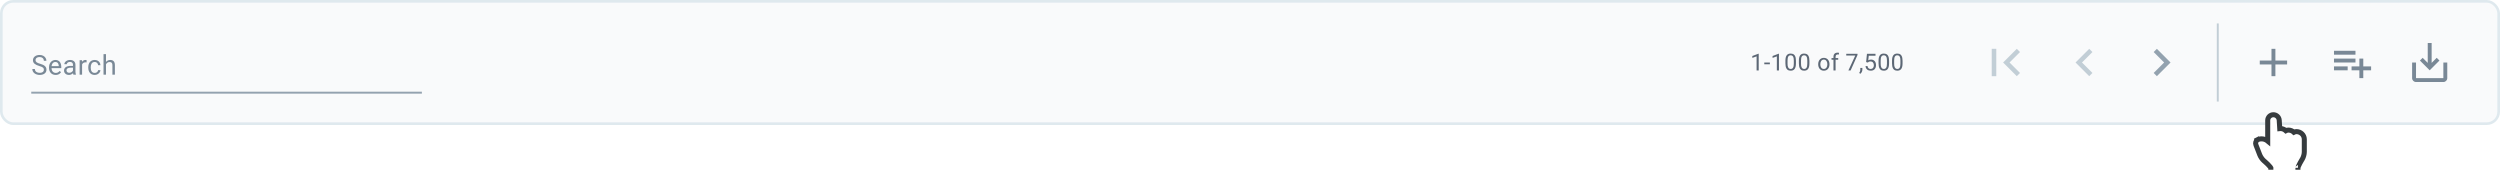 <svg width="942" height="64" viewBox="0 0 942 64" fill="none" xmlns="http://www.w3.org/2000/svg">
<g clip-path="url(#clip0_68_19669)">
<rect x="0.5" y="0.5" width="941" height="46.1" rx="4.5" fill="#F9FAFB"/>
<path d="M16.529 26.283C16.529 26.112 16.503 25.961 16.449 25.83C16.399 25.696 16.308 25.575 16.177 25.468C16.05 25.361 15.872 25.259 15.644 25.161C15.419 25.064 15.134 24.965 14.789 24.864C14.427 24.757 14.1 24.638 13.808 24.507C13.516 24.373 13.266 24.22 13.058 24.049C12.85 23.878 12.691 23.682 12.58 23.461C12.47 23.239 12.414 22.986 12.414 22.701C12.414 22.416 12.473 22.153 12.59 21.911C12.708 21.67 12.876 21.46 13.094 21.282C13.315 21.101 13.578 20.96 13.883 20.86C14.188 20.759 14.529 20.709 14.905 20.709C15.455 20.709 15.921 20.815 16.303 21.026C16.689 21.234 16.982 21.507 17.183 21.846C17.385 22.181 17.485 22.54 17.485 22.922H16.52C16.52 22.648 16.461 22.404 16.343 22.193C16.226 21.978 16.048 21.811 15.81 21.69C15.572 21.566 15.27 21.504 14.905 21.504C14.559 21.504 14.274 21.556 14.049 21.66C13.825 21.764 13.657 21.905 13.546 22.082C13.439 22.26 13.385 22.463 13.385 22.691C13.385 22.845 13.417 22.986 13.481 23.114C13.548 23.238 13.65 23.354 13.788 23.461C13.929 23.568 14.106 23.667 14.321 23.758C14.539 23.848 14.799 23.935 15.101 24.019C15.517 24.137 15.876 24.267 16.177 24.412C16.479 24.556 16.727 24.718 16.922 24.9C17.12 25.077 17.266 25.28 17.36 25.508C17.457 25.733 17.506 25.988 17.506 26.273C17.506 26.572 17.445 26.841 17.324 27.083C17.204 27.325 17.031 27.531 16.806 27.702C16.581 27.873 16.311 28.005 15.996 28.099C15.684 28.19 15.335 28.235 14.95 28.235C14.611 28.235 14.277 28.188 13.949 28.094C13.623 28 13.327 27.859 13.058 27.672C12.793 27.484 12.58 27.252 12.419 26.977C12.262 26.699 12.183 26.377 12.183 26.011H13.149C13.149 26.263 13.197 26.479 13.295 26.66C13.392 26.838 13.524 26.986 13.692 27.103C13.863 27.221 14.056 27.308 14.271 27.365C14.489 27.418 14.715 27.445 14.95 27.445C15.289 27.445 15.575 27.398 15.81 27.304C16.045 27.21 16.223 27.076 16.343 26.902C16.468 26.727 16.529 26.521 16.529 26.283ZM20.971 28.235C20.593 28.235 20.249 28.171 19.94 28.044C19.635 27.913 19.372 27.73 19.15 27.495C18.932 27.261 18.765 26.982 18.647 26.66C18.53 26.338 18.471 25.986 18.471 25.604V25.393C18.471 24.95 18.537 24.556 18.667 24.21C18.798 23.862 18.976 23.566 19.201 23.325C19.425 23.084 19.68 22.901 19.965 22.777C20.25 22.652 20.546 22.59 20.851 22.59C21.24 22.59 21.575 22.657 21.857 22.792C22.142 22.926 22.375 23.114 22.556 23.355C22.737 23.593 22.871 23.875 22.959 24.2C23.046 24.522 23.089 24.874 23.089 25.257V25.674H19.024V24.915H22.159V24.844C22.145 24.603 22.095 24.368 22.008 24.14C21.924 23.912 21.79 23.724 21.605 23.576C21.421 23.429 21.169 23.355 20.851 23.355C20.639 23.355 20.445 23.4 20.267 23.491C20.089 23.578 19.937 23.709 19.809 23.883C19.682 24.058 19.583 24.271 19.512 24.522C19.442 24.774 19.407 25.064 19.407 25.393V25.604C19.407 25.862 19.442 26.105 19.512 26.333C19.586 26.558 19.692 26.756 19.829 26.927C19.97 27.098 20.14 27.232 20.338 27.329C20.539 27.427 20.767 27.475 21.022 27.475C21.35 27.475 21.629 27.408 21.857 27.274C22.085 27.14 22.285 26.961 22.456 26.736L23.019 27.184C22.902 27.361 22.752 27.531 22.571 27.692C22.39 27.853 22.167 27.983 21.902 28.084C21.64 28.185 21.33 28.235 20.971 28.235ZM27.496 27.204V24.401C27.496 24.187 27.453 24.001 27.365 23.843C27.282 23.682 27.154 23.558 26.983 23.471C26.812 23.384 26.601 23.34 26.349 23.34C26.114 23.34 25.908 23.38 25.73 23.461C25.556 23.541 25.418 23.647 25.318 23.778C25.221 23.909 25.172 24.049 25.172 24.2H24.241C24.241 24.006 24.291 23.813 24.392 23.622C24.493 23.431 24.637 23.258 24.825 23.104C25.016 22.946 25.244 22.822 25.509 22.731C25.777 22.637 26.076 22.59 26.404 22.59C26.8 22.59 27.149 22.657 27.451 22.792C27.756 22.926 27.994 23.129 28.165 23.4C28.34 23.669 28.427 24.006 28.427 24.412V26.947C28.427 27.128 28.442 27.321 28.472 27.526C28.506 27.73 28.554 27.906 28.618 28.054V28.134H27.647C27.6 28.027 27.563 27.885 27.536 27.707C27.51 27.526 27.496 27.358 27.496 27.204ZM27.657 24.834L27.667 25.488H26.726C26.462 25.488 26.225 25.51 26.017 25.554C25.809 25.594 25.635 25.656 25.494 25.74C25.353 25.824 25.246 25.929 25.172 26.057C25.098 26.181 25.061 26.327 25.061 26.494C25.061 26.665 25.1 26.821 25.177 26.962C25.254 27.103 25.37 27.215 25.524 27.299C25.682 27.38 25.875 27.42 26.103 27.42C26.388 27.42 26.639 27.36 26.857 27.239C27.075 27.118 27.248 26.971 27.375 26.796C27.506 26.622 27.577 26.452 27.587 26.288L27.984 26.736C27.961 26.877 27.897 27.033 27.793 27.204C27.689 27.375 27.55 27.539 27.375 27.697C27.204 27.851 27 27.98 26.762 28.084C26.527 28.185 26.262 28.235 25.967 28.235C25.598 28.235 25.274 28.163 24.996 28.019C24.721 27.875 24.506 27.682 24.352 27.44C24.201 27.195 24.125 26.922 24.125 26.62C24.125 26.328 24.183 26.072 24.297 25.85C24.411 25.626 24.575 25.44 24.79 25.292C25.004 25.141 25.262 25.027 25.564 24.95C25.866 24.873 26.203 24.834 26.576 24.834H27.657ZM30.932 23.546V28.134H30.001V22.691H30.907L30.932 23.546ZM32.632 22.661L32.627 23.526C32.55 23.509 32.476 23.499 32.406 23.496C32.339 23.489 32.262 23.486 32.175 23.486C31.96 23.486 31.77 23.52 31.606 23.587C31.442 23.654 31.302 23.747 31.189 23.868C31.074 23.989 30.984 24.133 30.917 24.301C30.853 24.465 30.811 24.646 30.791 24.844L30.529 24.995C30.529 24.666 30.561 24.358 30.625 24.07C30.692 23.781 30.794 23.526 30.932 23.305C31.069 23.08 31.244 22.906 31.455 22.782C31.67 22.654 31.925 22.59 32.22 22.59C32.287 22.59 32.364 22.599 32.451 22.616C32.538 22.629 32.599 22.644 32.632 22.661ZM35.681 27.47C35.902 27.47 36.107 27.425 36.294 27.334C36.482 27.244 36.637 27.12 36.757 26.962C36.878 26.801 36.947 26.619 36.964 26.414H37.849C37.832 26.736 37.723 27.036 37.522 27.314C37.324 27.589 37.064 27.812 36.742 27.983C36.42 28.151 36.066 28.235 35.681 28.235C35.272 28.235 34.914 28.163 34.609 28.019C34.307 27.875 34.056 27.677 33.855 27.425C33.657 27.174 33.507 26.885 33.407 26.56C33.309 26.231 33.261 25.884 33.261 25.518V25.307C33.261 24.942 33.309 24.596 33.407 24.271C33.507 23.942 33.657 23.652 33.855 23.4C34.056 23.149 34.307 22.951 34.609 22.807C34.914 22.663 35.272 22.59 35.681 22.59C36.107 22.59 36.479 22.678 36.798 22.852C37.116 23.023 37.366 23.258 37.547 23.556C37.732 23.852 37.832 24.187 37.849 24.562H36.964C36.947 24.338 36.883 24.135 36.772 23.954C36.665 23.773 36.517 23.628 36.33 23.521C36.145 23.41 35.929 23.355 35.681 23.355C35.396 23.355 35.156 23.412 34.961 23.526C34.77 23.637 34.617 23.788 34.504 23.979C34.393 24.167 34.312 24.376 34.262 24.608C34.215 24.836 34.192 25.069 34.192 25.307V25.518C34.192 25.756 34.215 25.991 34.262 26.223C34.309 26.454 34.388 26.664 34.498 26.852C34.612 27.039 34.765 27.19 34.956 27.304C35.151 27.415 35.392 27.47 35.681 27.47ZM39.937 20.407V28.134H39.006V20.407H39.937ZM39.715 25.206L39.328 25.191C39.331 24.819 39.386 24.475 39.494 24.16C39.601 23.841 39.752 23.565 39.947 23.33C40.141 23.095 40.373 22.914 40.641 22.787C40.913 22.656 41.213 22.59 41.541 22.59C41.81 22.59 42.051 22.627 42.266 22.701C42.48 22.772 42.663 22.886 42.814 23.043C42.968 23.201 43.086 23.405 43.166 23.657C43.247 23.905 43.287 24.209 43.287 24.568V28.134H42.351V24.558C42.351 24.272 42.309 24.044 42.225 23.873C42.142 23.699 42.019 23.573 41.858 23.496C41.697 23.416 41.499 23.375 41.265 23.375C41.033 23.375 40.822 23.424 40.631 23.521C40.443 23.618 40.28 23.753 40.143 23.924C40.009 24.095 39.903 24.291 39.826 24.512C39.752 24.73 39.715 24.962 39.715 25.206Z" fill="#798896"/>
<rect x="11.775" y="34.55" width="147.188" height="0.736" fill="#93A2AF"/>
<path d="M662.683 20.237V26.55H661.885V21.233L660.276 21.82V21.099L662.558 20.237H662.683ZM666.885 23.553V24.209H664.781V23.553H666.885ZM670.312 20.237V26.55H669.514V21.233L667.905 21.82V21.099L670.187 20.237H670.312ZM676.709 22.911V23.868C676.709 24.383 676.663 24.817 676.571 25.17C676.479 25.524 676.347 25.808 676.174 26.024C676.002 26.24 675.794 26.396 675.549 26.494C675.308 26.589 675.035 26.636 674.73 26.636C674.488 26.636 674.266 26.606 674.061 26.546C673.857 26.485 673.673 26.389 673.51 26.257C673.349 26.122 673.211 25.946 673.096 25.731C672.981 25.515 672.893 25.253 672.833 24.946C672.772 24.638 672.742 24.279 672.742 23.868V22.911C672.742 22.396 672.788 21.965 672.88 21.617C672.975 21.269 673.108 20.99 673.281 20.78C673.453 20.568 673.66 20.415 673.902 20.323C674.146 20.231 674.419 20.185 674.721 20.185C674.966 20.185 675.19 20.215 675.394 20.276C675.601 20.333 675.785 20.427 675.946 20.556C676.107 20.683 676.243 20.852 676.356 21.065C676.471 21.275 676.558 21.532 676.619 21.837C676.679 22.142 676.709 22.5 676.709 22.911ZM675.907 23.997V22.777C675.907 22.495 675.89 22.248 675.855 22.035C675.824 21.82 675.776 21.636 675.713 21.483C675.65 21.331 675.569 21.207 675.472 21.112C675.377 21.018 675.266 20.949 675.139 20.905C675.016 20.86 674.876 20.837 674.721 20.837C674.531 20.837 674.363 20.872 674.217 20.944C674.07 21.013 673.946 21.124 673.846 21.276C673.748 21.429 673.673 21.628 673.622 21.876C673.57 22.123 673.544 22.423 673.544 22.777V23.997C673.544 24.279 673.56 24.528 673.591 24.743C673.626 24.959 673.676 25.146 673.742 25.304C673.808 25.459 673.889 25.587 673.984 25.688C674.079 25.788 674.188 25.863 674.312 25.912C674.438 25.958 674.577 25.981 674.73 25.981C674.925 25.981 675.096 25.944 675.243 25.869C675.39 25.794 675.512 25.678 675.61 25.519C675.71 25.358 675.785 25.153 675.834 24.903C675.883 24.65 675.907 24.348 675.907 23.997ZM681.787 22.911V23.868C681.787 24.383 681.741 24.817 681.649 25.17C681.557 25.524 681.425 25.808 681.252 26.024C681.08 26.24 680.871 26.396 680.627 26.494C680.386 26.589 680.113 26.636 679.808 26.636C679.566 26.636 679.344 26.606 679.139 26.546C678.935 26.485 678.751 26.389 678.587 26.257C678.426 26.122 678.289 25.946 678.174 25.731C678.059 25.515 677.971 25.253 677.91 24.946C677.85 24.638 677.82 24.279 677.82 23.868V22.911C677.82 22.396 677.866 21.965 677.958 21.617C678.053 21.269 678.186 20.99 678.359 20.78C678.531 20.568 678.738 20.415 678.98 20.323C679.224 20.231 679.497 20.185 679.799 20.185C680.044 20.185 680.268 20.215 680.472 20.276C680.679 20.333 680.863 20.427 681.024 20.556C681.185 20.683 681.321 20.852 681.433 21.065C681.548 21.275 681.636 21.532 681.697 21.837C681.757 22.142 681.787 22.5 681.787 22.911ZM680.985 23.997V22.777C680.985 22.495 680.968 22.248 680.933 22.035C680.902 21.82 680.854 21.636 680.791 21.483C680.728 21.331 680.647 21.207 680.55 21.112C680.455 21.018 680.344 20.949 680.217 20.905C680.094 20.86 679.954 20.837 679.799 20.837C679.609 20.837 679.441 20.872 679.295 20.944C679.148 21.013 679.024 21.124 678.924 21.276C678.826 21.429 678.751 21.628 678.7 21.876C678.648 22.123 678.622 22.423 678.622 22.777V23.997C678.622 24.279 678.638 24.528 678.669 24.743C678.704 24.959 678.754 25.146 678.82 25.304C678.886 25.459 678.967 25.587 679.062 25.688C679.157 25.788 679.266 25.863 679.39 25.912C679.516 25.958 679.655 25.981 679.808 25.981C680.003 25.981 680.174 25.944 680.321 25.869C680.468 25.794 680.59 25.678 680.687 25.519C680.788 25.358 680.863 25.153 680.912 24.903C680.961 24.65 680.985 24.348 680.985 23.997ZM685.1 24.269V24.17C685.1 23.833 685.149 23.521 685.246 23.234C685.344 22.944 685.485 22.692 685.669 22.479C685.853 22.264 686.076 22.097 686.337 21.979C686.599 21.858 686.892 21.798 687.217 21.798C687.545 21.798 687.839 21.858 688.101 21.979C688.365 22.097 688.59 22.264 688.774 22.479C688.96 22.692 689.103 22.944 689.201 23.234C689.298 23.521 689.347 23.833 689.347 24.17V24.269C689.347 24.605 689.298 24.917 689.201 25.205C689.103 25.492 688.96 25.744 688.774 25.959C688.59 26.172 688.367 26.339 688.105 26.459C687.846 26.577 687.553 26.636 687.226 26.636C686.898 26.636 686.603 26.577 686.342 26.459C686.08 26.339 685.856 26.172 685.669 25.959C685.485 25.744 685.344 25.492 685.246 25.205C685.149 24.917 685.1 24.605 685.1 24.269ZM685.897 24.17V24.269C685.897 24.502 685.925 24.722 685.979 24.929C686.034 25.133 686.116 25.314 686.225 25.472C686.337 25.63 686.477 25.755 686.643 25.847C686.81 25.936 687.004 25.981 687.226 25.981C687.444 25.981 687.635 25.936 687.799 25.847C687.966 25.755 688.104 25.63 688.213 25.472C688.322 25.314 688.404 25.133 688.459 24.929C688.516 24.722 688.545 24.502 688.545 24.269V24.17C688.545 23.94 688.516 23.723 688.459 23.519C688.404 23.312 688.321 23.129 688.209 22.971C688.099 22.81 687.961 22.683 687.795 22.591C687.631 22.5 687.438 22.453 687.217 22.453C686.998 22.453 686.806 22.5 686.639 22.591C686.475 22.683 686.337 22.81 686.225 22.971C686.116 23.129 686.034 23.312 685.979 23.519C685.925 23.723 685.897 23.94 685.897 24.17ZM691.648 26.55H690.85V21.393C690.85 21.056 690.911 20.773 691.031 20.543C691.155 20.31 691.332 20.135 691.562 20.017C691.792 19.896 692.065 19.836 692.381 19.836C692.473 19.836 692.565 19.842 692.657 19.853C692.752 19.865 692.844 19.882 692.933 19.905L692.89 20.556C692.83 20.542 692.761 20.532 692.683 20.526C692.608 20.52 692.533 20.517 692.459 20.517C692.289 20.517 692.143 20.552 692.019 20.621C691.898 20.687 691.806 20.785 691.743 20.914C691.68 21.044 691.648 21.203 691.648 21.393V26.55ZM692.64 21.884V22.497H690.113V21.884H692.64ZM699.911 20.272V20.72L697.311 26.55H696.47L699.066 20.927H695.668V20.272H699.911ZM701.742 25.601V26.244C701.742 26.506 701.676 26.782 701.544 27.072C701.411 27.365 701.226 27.609 700.987 27.805L700.535 27.49C700.627 27.364 700.704 27.234 700.767 27.102C700.831 26.973 700.878 26.837 700.91 26.697C700.944 26.559 700.961 26.412 700.961 26.257V25.601H701.742ZM703.793 23.562L703.155 23.398L703.469 20.272H706.691V21.009H704.146L703.957 22.717C704.072 22.65 704.217 22.589 704.392 22.531C704.57 22.474 704.774 22.445 705.004 22.445C705.295 22.445 705.555 22.495 705.785 22.596C706.015 22.694 706.21 22.834 706.371 23.018C706.535 23.202 706.66 23.424 706.747 23.683C706.833 23.941 706.876 24.23 706.876 24.549C706.876 24.851 706.834 25.128 706.751 25.381C706.67 25.634 706.548 25.856 706.384 26.046C706.22 26.232 706.014 26.378 705.763 26.481C705.516 26.584 705.224 26.636 704.888 26.636C704.635 26.636 704.395 26.602 704.168 26.533C703.944 26.461 703.742 26.353 703.564 26.209C703.389 26.063 703.245 25.882 703.133 25.666C703.024 25.448 702.955 25.192 702.926 24.898H703.685C703.719 25.134 703.788 25.333 703.892 25.494C703.995 25.655 704.131 25.777 704.297 25.86C704.467 25.941 704.664 25.981 704.888 25.981C705.078 25.981 705.246 25.948 705.393 25.882C705.539 25.816 705.663 25.721 705.763 25.597C705.864 25.474 705.94 25.324 705.992 25.149C706.047 24.973 706.074 24.776 706.074 24.558C706.074 24.36 706.047 24.175 705.992 24.006C705.937 23.836 705.855 23.688 705.746 23.562C705.64 23.435 705.509 23.337 705.354 23.268C705.199 23.197 705.02 23.161 704.819 23.161C704.552 23.161 704.349 23.197 704.211 23.268C704.076 23.34 703.937 23.438 703.793 23.562ZM711.803 22.911V23.868C711.803 24.383 711.757 24.817 711.665 25.17C711.573 25.524 711.441 25.808 711.268 26.024C711.096 26.24 710.887 26.396 710.643 26.494C710.402 26.589 710.128 26.636 709.824 26.636C709.582 26.636 709.359 26.606 709.155 26.546C708.951 26.485 708.767 26.389 708.603 26.257C708.442 26.122 708.304 25.946 708.189 25.731C708.074 25.515 707.987 25.253 707.926 24.946C707.866 24.638 707.836 24.279 707.836 23.868V22.911C707.836 22.396 707.882 21.965 707.974 21.617C708.069 21.269 708.202 20.99 708.375 20.78C708.547 20.568 708.754 20.415 708.996 20.323C709.24 20.231 709.513 20.185 709.815 20.185C710.059 20.185 710.284 20.215 710.488 20.276C710.695 20.333 710.879 20.427 711.04 20.556C711.201 20.683 711.337 20.852 711.449 21.065C711.564 21.275 711.652 21.532 711.712 21.837C711.773 22.142 711.803 22.5 711.803 22.911ZM711.001 23.997V22.777C711.001 22.495 710.984 22.248 710.949 22.035C710.918 21.82 710.87 21.636 710.807 21.483C710.744 21.331 710.663 21.207 710.565 21.112C710.471 21.018 710.36 20.949 710.233 20.905C710.11 20.86 709.97 20.837 709.815 20.837C709.625 20.837 709.457 20.872 709.311 20.944C709.164 21.013 709.04 21.124 708.94 21.276C708.842 21.429 708.767 21.628 708.715 21.876C708.664 22.123 708.638 22.423 708.638 22.777V23.997C708.638 24.279 708.654 24.528 708.685 24.743C708.72 24.959 708.77 25.146 708.836 25.304C708.902 25.459 708.983 25.587 709.078 25.688C709.173 25.788 709.282 25.863 709.405 25.912C709.532 25.958 709.671 25.981 709.824 25.981C710.019 25.981 710.19 25.944 710.337 25.869C710.483 25.794 710.606 25.678 710.703 25.519C710.804 25.358 710.879 25.153 710.928 24.903C710.976 24.65 711.001 24.348 711.001 23.997ZM716.881 22.911V23.868C716.881 24.383 716.835 24.817 716.743 25.17C716.651 25.524 716.519 25.808 716.346 26.024C716.174 26.24 715.965 26.396 715.721 26.494C715.48 26.589 715.206 26.636 714.902 26.636C714.66 26.636 714.437 26.606 714.233 26.546C714.029 26.485 713.845 26.389 713.681 26.257C713.52 26.122 713.382 25.946 713.267 25.731C713.152 25.515 713.065 25.253 713.004 24.946C712.944 24.638 712.914 24.279 712.914 23.868V22.911C712.914 22.396 712.96 21.965 713.052 21.617C713.147 21.269 713.28 20.99 713.453 20.78C713.625 20.568 713.832 20.415 714.074 20.323C714.318 20.231 714.591 20.185 714.893 20.185C715.137 20.185 715.362 20.215 715.566 20.276C715.773 20.333 715.957 20.427 716.118 20.556C716.279 20.683 716.415 20.852 716.527 21.065C716.642 21.275 716.73 21.532 716.79 21.837C716.851 22.142 716.881 22.5 716.881 22.911ZM716.079 23.997V22.777C716.079 22.495 716.062 22.248 716.027 22.035C715.996 21.82 715.948 21.636 715.885 21.483C715.822 21.331 715.741 21.207 715.643 21.112C715.549 21.018 715.438 20.949 715.311 20.905C715.188 20.86 715.048 20.837 714.893 20.837C714.703 20.837 714.535 20.872 714.389 20.944C714.242 21.013 714.118 21.124 714.018 21.276C713.92 21.429 713.845 21.628 713.793 21.876C713.742 22.123 713.716 22.423 713.716 22.777V23.997C713.716 24.279 713.732 24.528 713.763 24.743C713.798 24.959 713.848 25.146 713.914 25.304C713.98 25.459 714.061 25.587 714.156 25.688C714.251 25.788 714.36 25.863 714.483 25.912C714.61 25.958 714.749 25.981 714.902 25.981C715.097 25.981 715.268 25.944 715.415 25.869C715.561 25.794 715.684 25.678 715.781 25.519C715.882 25.358 715.957 25.153 716.006 24.903C716.054 24.65 716.079 24.348 716.079 23.997Z" fill="#5C6775"/>
<g clip-path="url(#clip1_68_19669)">
<path d="M761.137 27.491L757.196 23.55L761.137 19.609L759.926 18.398L754.774 23.55L759.926 28.702L761.137 27.491ZM750.481 18.398H752.199V28.702H750.481V18.398Z" fill="#C2CED6"/>
</g>
<g clip-path="url(#clip2_68_19669)">
<path d="M788.428 27.491L784.487 23.55L788.428 19.609L787.217 18.398L782.065 23.55L787.217 28.702L788.428 27.491Z" fill="#C2CED6"/>
</g>
<g clip-path="url(#clip3_68_19669)">
<path d="M811.502 19.609L815.443 23.55L811.502 27.491L812.713 28.702L817.864 23.55L812.713 18.398L811.502 19.609Z" fill="#93A2AF"/>
</g>
<rect x="835.29" y="8.831" width="0.736" height="29.438" fill="#C2CED6"/>
<g clip-path="url(#clip4_68_19669)">
<path d="M861.784 24.286H857.368V28.702H855.896V24.286H851.48V22.814H855.896V18.398H857.368V22.814H861.784V24.286Z" fill="#798896"/>
</g>
<g clip-path="url(#clip5_68_19669)">
<path d="M879.446 26.494V25.022H884.598V26.494H879.446ZM879.446 23.55V22.078H887.542V23.55H879.446ZM879.446 20.606V19.134H887.542V20.606H879.446ZM889.013 29.438V26.494H886.07V25.022H889.013V22.078H890.485V25.022H893.429V26.494H890.485V29.438H889.013Z" fill="#798896"/>
</g>
<g clip-path="url(#clip6_68_19669)">
<path d="M919.186 22.814L918.156 21.784L916.242 23.697V16.191H914.771V23.697L912.857 21.784L911.827 22.814L915.506 26.494L919.186 22.814ZM910.355 29.438V23.55H908.883V29.438C908.883 30.247 909.545 30.909 910.355 30.909H920.658C921.468 30.909 922.13 30.247 922.13 29.438V23.55H920.658V29.438H910.355Z" fill="#798896"/>
</g>
<rect x="0.5" y="0.5" width="941" height="46.1" rx="4.5" stroke="#DFE9EE"/>
<g clip-path="url(#clip7_68_19669)">
<g filter="url(#filter0_ddd_68_19669)">
<path fill-rule="evenodd" clip-rule="evenodd" d="M855.42 45.002L854.367 43.393C853.648 42.294 852.117 41.893 850.946 42.495L851.218 42.355C850.928 42.505 850.788 42.877 850.908 43.187L852.365 46.958C852.596 47.556 853.186 48.401 853.675 48.826C853.675 48.826 856.607 51.253 856.607 52.163V53.315H861.357H862.655H863.732H864.919V52.163C864.919 51.253 866.711 48.387 866.711 48.387C867.04 47.83 867.315 46.849 867.315 46.197V41.405C867.294 40.344 866.392 39.484 865.28 39.484C864.723 39.484 864.272 39.914 864.272 40.445V40.829C864.272 39.768 863.371 38.908 862.258 38.908C861.701 38.908 861.251 39.338 861.251 39.869V40.252C861.251 39.192 860.349 38.332 859.236 38.332C858.68 38.332 858.229 38.762 858.229 39.292V39.676C858.229 39.506 858.211 39.37 858.176 39.263L857.868 34.314C857.827 33.645 857.263 33.125 856.607 33.125C855.947 33.125 855.42 33.657 855.42 34.312V39.063V45.002Z" fill="white"/>
<path d="M850.792 41.525L850.785 41.513C850.785 41.513 850.785 41.513 850.785 41.513L850.512 41.653L850.526 41.68C849.983 42.113 849.771 42.873 850.025 43.528L851.482 47.3C851.768 48.04 852.447 49.014 853.054 49.541L853.063 49.549L853.071 49.556L853.071 49.556L853.071 49.556L853.072 49.557L853.078 49.561L853.1 49.58C853.12 49.596 853.15 49.621 853.188 49.654C853.265 49.719 853.375 49.814 853.508 49.931C853.775 50.165 854.127 50.485 854.477 50.829C854.831 51.177 855.163 51.531 855.4 51.837C855.518 51.991 855.597 52.111 855.641 52.197C855.649 52.212 855.655 52.224 855.66 52.234V53.315V54.262H856.607H861.357H862.655H863.732H864.919H865.866V53.315V52.167C865.866 52.167 865.866 52.168 865.866 52.168C865.867 52.168 865.871 52.12 865.904 52.008C865.94 51.889 865.995 51.737 866.071 51.559C866.223 51.201 866.431 50.787 866.648 50.384C866.864 49.983 867.081 49.608 867.245 49.333C867.327 49.195 867.395 49.083 867.442 49.006C867.465 48.968 867.484 48.938 867.496 48.918L867.51 48.896L867.513 48.89L867.514 48.889L867.514 48.889L867.514 48.889L867.514 48.889L867.52 48.88L867.526 48.87C867.746 48.497 867.925 48.028 868.049 47.581C868.173 47.134 868.263 46.636 868.263 46.197V41.405V41.395L868.262 41.386C868.23 39.779 866.877 38.537 865.28 38.537C864.941 38.537 864.615 38.624 864.329 38.779C863.789 38.269 863.051 37.961 862.258 37.961C861.919 37.961 861.593 38.047 861.308 38.202C860.767 37.692 860.029 37.385 859.236 37.385C859.16 37.385 859.084 37.389 859.009 37.398L858.814 34.255C858.741 33.084 857.76 32.178 856.607 32.178C855.421 32.178 854.472 33.136 854.472 34.312V39.063V42.107C853.465 41.273 852.024 41.025 850.792 41.525ZM855.672 52.263C855.672 52.263 855.671 52.262 855.671 52.261C855.671 52.262 855.672 52.263 855.672 52.263Z" stroke="#363B3E" stroke-width="1.895"/>
</g>
</g>
</g>
<defs>
<filter id="filter0_ddd_68_19669" x="833.183" y="17.021" width="51.815" height="55.555" filterUnits="userSpaceOnUse" color-interpolation-filters="sRGB">
<feFlood flood-opacity="0" result="BackgroundImageFix"/>
<feColorMatrix in="SourceAlpha" type="matrix" values="0 0 0 0 0 0 0 0 0 0 0 0 0 0 0 0 0 0 127 0" result="hardAlpha"/>
<feOffset dy="3.158"/>
<feGaussianBlur stdDeviation="3.158"/>
<feColorMatrix type="matrix" values="0 0 0 0 0 0 0 0 0 0 0 0 0 0 0 0 0 0 0.2 0"/>
<feBlend mode="normal" in2="BackgroundImageFix" result="effect1_dropShadow_68_19669"/>
<feColorMatrix in="SourceAlpha" type="matrix" values="0 0 0 0 0 0 0 0 0 0 0 0 0 0 0 0 0 0 127 0" result="hardAlpha"/>
<feOffset dy="1.579"/>
<feGaussianBlur stdDeviation="7.894"/>
<feColorMatrix type="matrix" values="0 0 0 0 0 0 0 0 0 0 0 0 0 0 0 0 0 0 0.12 0"/>
<feBlend mode="normal" in2="effect1_dropShadow_68_19669" result="effect2_dropShadow_68_19669"/>
<feColorMatrix in="SourceAlpha" type="matrix" values="0 0 0 0 0 0 0 0 0 0 0 0 0 0 0 0 0 0 127 0" result="hardAlpha"/>
<feOffset dy="6.315"/>
<feGaussianBlur stdDeviation="3.947"/>
<feColorMatrix type="matrix" values="0 0 0 0 0 0 0 0 0 0 0 0 0 0 0 0 0 0 0.14 0"/>
<feBlend mode="normal" in2="effect2_dropShadow_68_19669" result="effect3_dropShadow_68_19669"/>
<feBlend mode="normal" in="SourceGraphic" in2="effect3_dropShadow_68_19669" result="shape"/>
</filter>
<clipPath id="clip0_68_19669">
<rect width="942" height="64" fill="white"/>
</clipPath>
<clipPath id="clip1_68_19669">
<rect width="29.438" height="29.438" fill="white" transform="translate(741.09 8.831)"/>
</clipPath>
<clipPath id="clip2_68_19669">
<rect width="29.438" height="29.438" fill="white" transform="translate(770.527 8.831)"/>
</clipPath>
<clipPath id="clip3_68_19669">
<rect width="29.438" height="29.438" fill="white" transform="translate(799.965 8.831)"/>
</clipPath>
<clipPath id="clip4_68_19669">
<rect width="29.438" height="29.438" fill="white" transform="translate(841.913 8.831)"/>
</clipPath>
<clipPath id="clip5_68_19669">
<rect width="29.438" height="29.438" fill="white" transform="translate(871.351 8.831)"/>
</clipPath>
<clipPath id="clip6_68_19669">
<rect width="29.438" height="29.438" fill="white" transform="translate(900.788 8.831)"/>
</clipPath>
<clipPath id="clip7_68_19669">
<rect width="38" height="38" fill="white" transform="translate(840 26)"/>
</clipPath>
</defs>
</svg>
